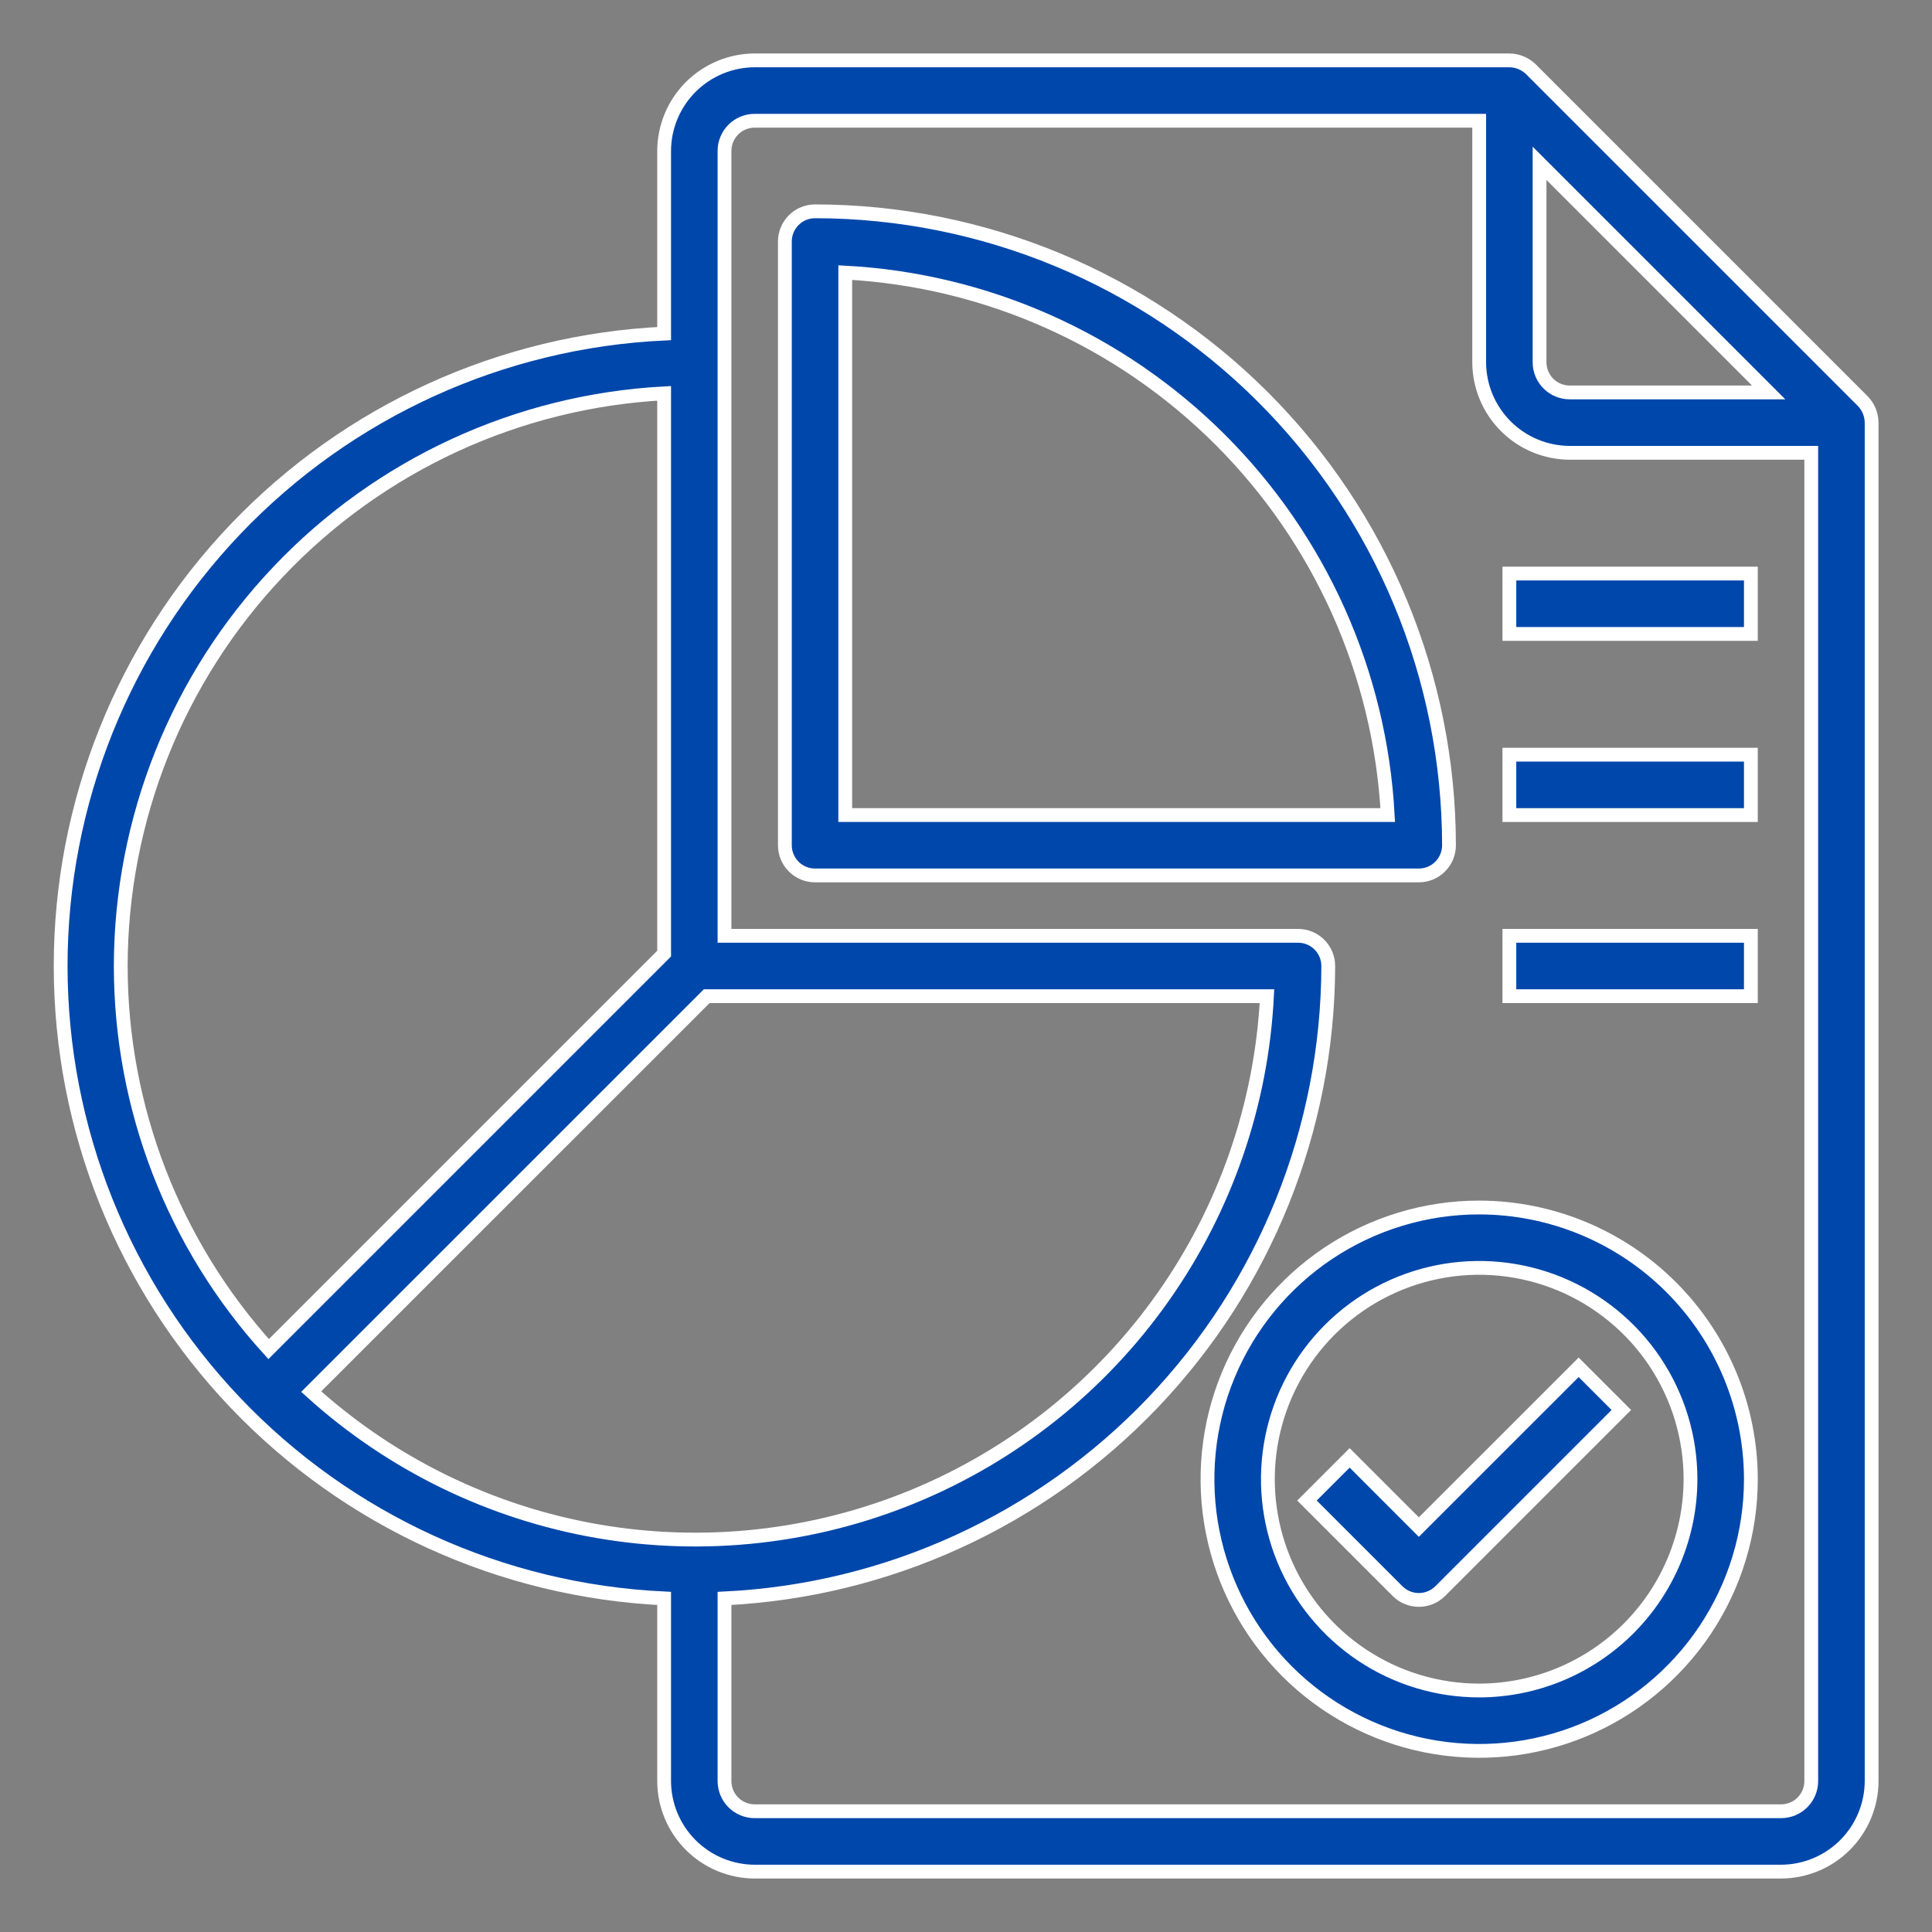 <svg width="56" height="56" viewBox="0 0 56 56" fill="none" xmlns="http://www.w3.org/2000/svg">
<rect x="0" y="0" width="56" height="56" fill="#808080" stroke="none"/>
<path d="M53.996 11.629L44.371 2.004C44.204 1.843 43.982 1.752 43.75 1.75H21.875C21.179 1.752 20.513 2.029 20.021 2.521C19.529 3.013 19.252 3.679 19.25 4.375V9.669C14.537 9.89 10.09 11.918 6.832 15.331C3.575 18.745 1.758 23.282 1.758 28C1.758 32.718 3.575 37.255 6.832 40.669C10.09 44.083 14.537 46.11 19.25 46.331V51.625C19.252 52.321 19.529 52.987 20.021 53.479C20.513 53.971 21.179 54.248 21.875 54.25H51.625C52.321 54.248 52.987 53.971 53.479 53.479C53.971 52.987 54.248 52.321 54.25 51.625V12.25C54.248 12.018 54.157 11.796 53.996 11.629ZM44.625 4.734L51.266 11.375H45.5C45.268 11.375 45.045 11.283 44.881 11.119C44.717 10.955 44.625 10.732 44.625 10.5V4.734ZM3.5 28C3.506 23.744 5.141 19.652 8.071 16.565C11 13.478 15 11.63 19.25 11.401V27.641L7.787 39.104C5.028 36.064 3.5 32.105 3.5 28ZM9.021 40.337L20.484 28.875H36.724C36.564 32.01 35.519 35.036 33.708 37.601C31.898 40.166 29.397 42.164 26.496 43.365C23.596 44.565 20.414 44.918 17.32 44.382C14.227 43.846 11.349 42.444 9.021 40.337ZM52.5 51.625C52.5 51.857 52.408 52.08 52.244 52.244C52.08 52.408 51.857 52.5 51.625 52.5H21.875C21.643 52.5 21.42 52.408 21.256 52.244C21.092 52.08 21 51.857 21 51.625V46.331C25.712 46.104 30.155 44.074 33.413 40.662C36.67 37.25 38.491 32.717 38.5 28C38.5 27.768 38.408 27.545 38.244 27.381C38.08 27.217 37.857 27.125 37.625 27.125H21V4.375C21 4.143 21.092 3.92 21.256 3.756C21.42 3.592 21.643 3.5 21.875 3.5H42.875V10.5C42.877 11.196 43.154 11.862 43.646 12.354C44.138 12.846 44.804 13.123 45.5 13.125H52.5V51.625Z" fill="#0047AB" stroke="white" stroke-width="0.4"/>
<path d="M23.625 6.125C23.393 6.125 23.17 6.217 23.006 6.381C22.842 6.545 22.75 6.768 22.75 7V24.5C22.75 24.732 22.842 24.955 23.006 25.119C23.17 25.283 23.393 25.375 23.625 25.375H41.125C41.357 25.375 41.58 25.283 41.744 25.119C41.908 24.955 42 24.732 42 24.5C41.995 19.628 40.057 14.958 36.612 11.513C33.167 8.068 28.497 6.13 23.625 6.125ZM24.5 23.625V7.901C28.599 8.121 32.471 9.849 35.374 12.751C38.276 15.653 40.004 19.526 40.224 23.625H24.5Z" fill="#0047AB" stroke="white" stroke-width="0.4"/>
<path d="M42.875 35C41.318 35 39.795 35.462 38.5 36.327C37.205 37.193 36.196 38.422 35.599 39.861C35.003 41.3 34.847 42.884 35.151 44.411C35.455 45.939 36.205 47.342 37.306 48.444C38.408 49.545 39.811 50.295 41.339 50.599C42.866 50.903 44.45 50.747 45.889 50.151C47.328 49.554 48.557 48.545 49.423 47.25C50.288 45.955 50.75 44.432 50.75 42.875C50.747 40.787 49.916 38.786 48.44 37.31C46.964 35.834 44.963 35.003 42.875 35ZM42.875 49C41.664 49 40.479 48.641 39.472 47.968C38.465 47.295 37.68 46.338 37.216 45.219C36.753 44.1 36.631 42.868 36.868 41.68C37.104 40.492 37.687 39.401 38.544 38.544C39.401 37.687 40.492 37.104 41.68 36.868C42.868 36.631 44.1 36.753 45.219 37.216C46.338 37.68 47.295 38.465 47.968 39.472C48.641 40.479 49 41.664 49 42.875C48.998 44.499 48.352 46.056 47.204 47.204C46.056 48.352 44.499 48.998 42.875 49Z" fill="#0047AB" stroke="white" stroke-width="0.4"/>
<path d="M41.126 44.263L39.12 42.257L37.883 43.494L40.508 46.119C40.672 46.283 40.894 46.375 41.126 46.375C41.358 46.375 41.581 46.283 41.745 46.119L46.995 40.869L45.758 39.632L41.126 44.263Z" fill="#0047AB" stroke="white" stroke-width="0.4"/>
<path d="M43.75 16.625H50.75V18.375H43.75V16.625Z" fill="#0047AB" stroke="white" stroke-width="0.4"/>
<path d="M43.75 21.875H50.75V23.625H43.75V21.875Z" fill="#0047AB" stroke="white" stroke-width="0.4"/>
<path d="M43.75 27.125H50.75V28.875H43.75V27.125Z" fill="#0047AB" stroke="white" stroke-width="0.4"/>
</svg>

